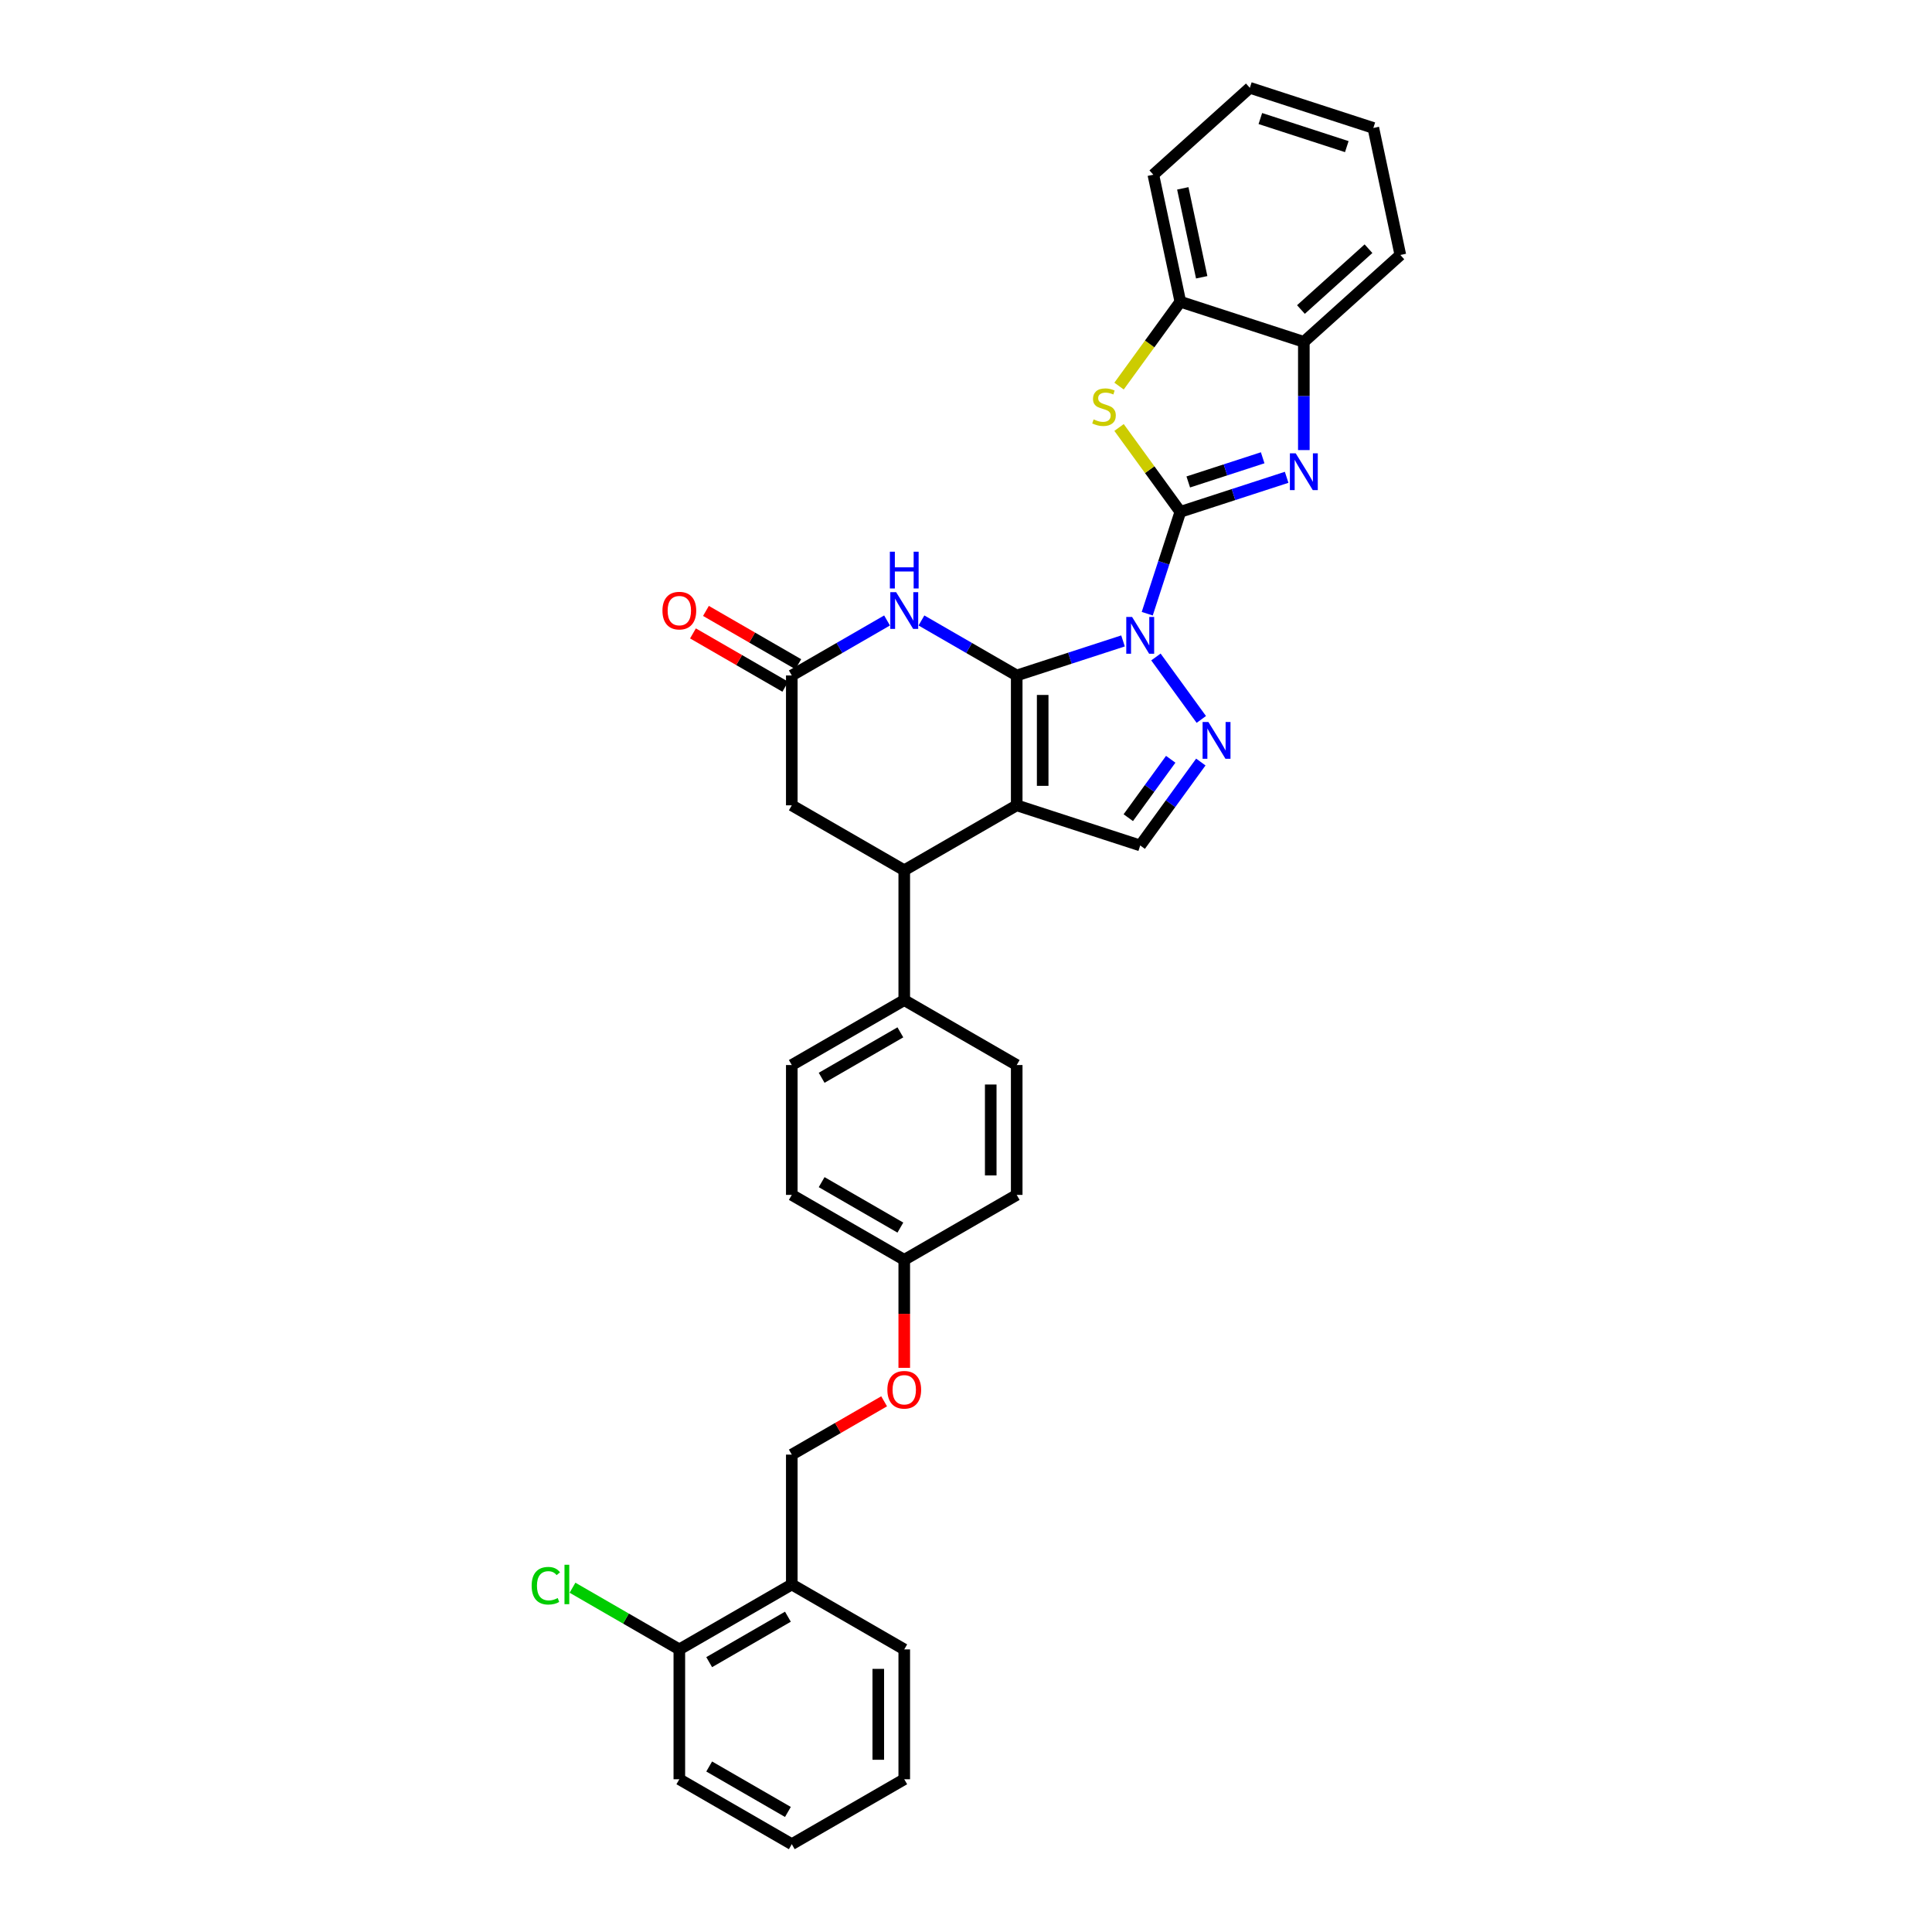 <?xml version='1.0' encoding='iso-8859-1'?>
<svg version='1.1' baseProfile='full'
              xmlns='http://www.w3.org/2000/svg'
                      xmlns:rdkit='http://www.rdkit.org/xml'
                      xmlns:xlink='http://www.w3.org/1999/xlink'
                  xml:space='preserve'
width='1000px' height='1000px' viewBox='0 0 1000 1000'>
<!-- END OF HEADER -->
<rect style='opacity:1.0;fill:#FFFFFF;stroke:none' width='1000' height='1000' x='0' y='0'> </rect>
<path class='bond-0' d='M 581.273,331.744 L 553.76,340.683' style='fill:none;fill-rule:evenodd;stroke:#0000FF;stroke-width:6px;stroke-linecap:butt;stroke-linejoin:miter;stroke-opacity:1' />
<path class='bond-0' d='M 553.76,340.683 L 526.248,349.622' style='fill:none;fill-rule:evenodd;stroke:#000000;stroke-width:6px;stroke-linecap:butt;stroke-linejoin:miter;stroke-opacity:1' />
<path class='bond-1' d='M 593.81,317.654 L 602.376,291.291' style='fill:none;fill-rule:evenodd;stroke:#0000FF;stroke-width:6px;stroke-linecap:butt;stroke-linejoin:miter;stroke-opacity:1' />
<path class='bond-1' d='M 602.376,291.291 L 610.942,264.928' style='fill:none;fill-rule:evenodd;stroke:#000000;stroke-width:6px;stroke-linecap:butt;stroke-linejoin:miter;stroke-opacity:1' />
<path class='bond-3' d='M 598.308,340.05 L 621.795,372.377' style='fill:none;fill-rule:evenodd;stroke:#0000FF;stroke-width:6px;stroke-linecap:butt;stroke-linejoin:miter;stroke-opacity:1' />
<path class='bond-2' d='M 526.248,349.622 L 526.248,416.836' style='fill:none;fill-rule:evenodd;stroke:#000000;stroke-width:6px;stroke-linecap:butt;stroke-linejoin:miter;stroke-opacity:1' />
<path class='bond-2' d='M 539.691,359.704 L 539.691,406.754' style='fill:none;fill-rule:evenodd;stroke:#000000;stroke-width:6px;stroke-linecap:butt;stroke-linejoin:miter;stroke-opacity:1' />
<path class='bond-5' d='M 526.248,349.622 L 501.593,335.388' style='fill:none;fill-rule:evenodd;stroke:#000000;stroke-width:6px;stroke-linecap:butt;stroke-linejoin:miter;stroke-opacity:1' />
<path class='bond-5' d='M 501.593,335.388 L 476.938,321.153' style='fill:none;fill-rule:evenodd;stroke:#0000FF;stroke-width:6px;stroke-linecap:butt;stroke-linejoin:miter;stroke-opacity:1' />
<path class='bond-4' d='M 610.942,264.928 L 638.454,255.989' style='fill:none;fill-rule:evenodd;stroke:#000000;stroke-width:6px;stroke-linecap:butt;stroke-linejoin:miter;stroke-opacity:1' />
<path class='bond-4' d='M 638.454,255.989 L 665.967,247.05' style='fill:none;fill-rule:evenodd;stroke:#0000FF;stroke-width:6px;stroke-linecap:butt;stroke-linejoin:miter;stroke-opacity:1' />
<path class='bond-4' d='M 615.042,249.462 L 634.3,243.204' style='fill:none;fill-rule:evenodd;stroke:#000000;stroke-width:6px;stroke-linecap:butt;stroke-linejoin:miter;stroke-opacity:1' />
<path class='bond-4' d='M 634.3,243.204 L 653.559,236.947' style='fill:none;fill-rule:evenodd;stroke:#0000FF;stroke-width:6px;stroke-linecap:butt;stroke-linejoin:miter;stroke-opacity:1' />
<path class='bond-6' d='M 610.942,264.928 L 595.08,243.096' style='fill:none;fill-rule:evenodd;stroke:#000000;stroke-width:6px;stroke-linecap:butt;stroke-linejoin:miter;stroke-opacity:1' />
<path class='bond-6' d='M 595.08,243.096 L 579.218,221.264' style='fill:none;fill-rule:evenodd;stroke:#CCCC00;stroke-width:6px;stroke-linecap:butt;stroke-linejoin:miter;stroke-opacity:1' />
<path class='bond-8' d='M 526.248,416.836 L 468.039,450.443' style='fill:none;fill-rule:evenodd;stroke:#000000;stroke-width:6px;stroke-linecap:butt;stroke-linejoin:miter;stroke-opacity:1' />
<path class='bond-33' d='M 526.248,416.836 L 590.172,437.606' style='fill:none;fill-rule:evenodd;stroke:#000000;stroke-width:6px;stroke-linecap:butt;stroke-linejoin:miter;stroke-opacity:1' />
<path class='bond-7' d='M 621.543,394.427 L 605.858,416.017' style='fill:none;fill-rule:evenodd;stroke:#0000FF;stroke-width:6px;stroke-linecap:butt;stroke-linejoin:miter;stroke-opacity:1' />
<path class='bond-7' d='M 605.858,416.017 L 590.172,437.606' style='fill:none;fill-rule:evenodd;stroke:#000000;stroke-width:6px;stroke-linecap:butt;stroke-linejoin:miter;stroke-opacity:1' />
<path class='bond-7' d='M 605.962,393.002 L 594.982,408.115' style='fill:none;fill-rule:evenodd;stroke:#0000FF;stroke-width:6px;stroke-linecap:butt;stroke-linejoin:miter;stroke-opacity:1' />
<path class='bond-7' d='M 594.982,408.115 L 584.002,423.228' style='fill:none;fill-rule:evenodd;stroke:#000000;stroke-width:6px;stroke-linecap:butt;stroke-linejoin:miter;stroke-opacity:1' />
<path class='bond-10' d='M 674.866,232.96 L 674.866,204.952' style='fill:none;fill-rule:evenodd;stroke:#0000FF;stroke-width:6px;stroke-linecap:butt;stroke-linejoin:miter;stroke-opacity:1' />
<path class='bond-10' d='M 674.866,204.952 L 674.866,176.944' style='fill:none;fill-rule:evenodd;stroke:#000000;stroke-width:6px;stroke-linecap:butt;stroke-linejoin:miter;stroke-opacity:1' />
<path class='bond-9' d='M 459.14,321.153 L 434.485,335.388' style='fill:none;fill-rule:evenodd;stroke:#0000FF;stroke-width:6px;stroke-linecap:butt;stroke-linejoin:miter;stroke-opacity:1' />
<path class='bond-9' d='M 434.485,335.388 L 409.83,349.622' style='fill:none;fill-rule:evenodd;stroke:#000000;stroke-width:6px;stroke-linecap:butt;stroke-linejoin:miter;stroke-opacity:1' />
<path class='bond-11' d='M 579.218,199.838 L 595.08,178.006' style='fill:none;fill-rule:evenodd;stroke:#CCCC00;stroke-width:6px;stroke-linecap:butt;stroke-linejoin:miter;stroke-opacity:1' />
<path class='bond-11' d='M 595.08,178.006 L 610.942,156.174' style='fill:none;fill-rule:evenodd;stroke:#000000;stroke-width:6px;stroke-linecap:butt;stroke-linejoin:miter;stroke-opacity:1' />
<path class='bond-13' d='M 468.039,450.443 L 468.039,517.657' style='fill:none;fill-rule:evenodd;stroke:#000000;stroke-width:6px;stroke-linecap:butt;stroke-linejoin:miter;stroke-opacity:1' />
<path class='bond-35' d='M 468.039,450.443 L 409.83,416.836' style='fill:none;fill-rule:evenodd;stroke:#000000;stroke-width:6px;stroke-linecap:butt;stroke-linejoin:miter;stroke-opacity:1' />
<path class='bond-12' d='M 409.83,349.622 L 409.83,416.836' style='fill:none;fill-rule:evenodd;stroke:#000000;stroke-width:6px;stroke-linecap:butt;stroke-linejoin:miter;stroke-opacity:1' />
<path class='bond-15' d='M 413.191,343.801 L 389.296,330.006' style='fill:none;fill-rule:evenodd;stroke:#000000;stroke-width:6px;stroke-linecap:butt;stroke-linejoin:miter;stroke-opacity:1' />
<path class='bond-15' d='M 389.296,330.006 L 365.4,316.21' style='fill:none;fill-rule:evenodd;stroke:#FF0000;stroke-width:6px;stroke-linecap:butt;stroke-linejoin:miter;stroke-opacity:1' />
<path class='bond-15' d='M 406.47,355.443 L 382.574,341.647' style='fill:none;fill-rule:evenodd;stroke:#000000;stroke-width:6px;stroke-linecap:butt;stroke-linejoin:miter;stroke-opacity:1' />
<path class='bond-15' d='M 382.574,341.647 L 358.679,327.851' style='fill:none;fill-rule:evenodd;stroke:#FF0000;stroke-width:6px;stroke-linecap:butt;stroke-linejoin:miter;stroke-opacity:1' />
<path class='bond-25' d='M 674.866,176.944 L 724.816,131.97' style='fill:none;fill-rule:evenodd;stroke:#000000;stroke-width:6px;stroke-linecap:butt;stroke-linejoin:miter;stroke-opacity:1' />
<path class='bond-25' d='M 673.363,160.208 L 708.328,128.726' style='fill:none;fill-rule:evenodd;stroke:#000000;stroke-width:6px;stroke-linecap:butt;stroke-linejoin:miter;stroke-opacity:1' />
<path class='bond-34' d='M 674.866,176.944 L 610.942,156.174' style='fill:none;fill-rule:evenodd;stroke:#000000;stroke-width:6px;stroke-linecap:butt;stroke-linejoin:miter;stroke-opacity:1' />
<path class='bond-26' d='M 610.942,156.174 L 596.968,90.429' style='fill:none;fill-rule:evenodd;stroke:#000000;stroke-width:6px;stroke-linecap:butt;stroke-linejoin:miter;stroke-opacity:1' />
<path class='bond-26' d='M 621.995,143.518 L 612.213,97.496' style='fill:none;fill-rule:evenodd;stroke:#000000;stroke-width:6px;stroke-linecap:butt;stroke-linejoin:miter;stroke-opacity:1' />
<path class='bond-18' d='M 468.039,517.657 L 409.83,551.263' style='fill:none;fill-rule:evenodd;stroke:#000000;stroke-width:6px;stroke-linecap:butt;stroke-linejoin:miter;stroke-opacity:1' />
<path class='bond-18' d='M 466.029,534.339 L 425.283,557.864' style='fill:none;fill-rule:evenodd;stroke:#000000;stroke-width:6px;stroke-linecap:butt;stroke-linejoin:miter;stroke-opacity:1' />
<path class='bond-19' d='M 468.039,517.657 L 526.248,551.263' style='fill:none;fill-rule:evenodd;stroke:#000000;stroke-width:6px;stroke-linecap:butt;stroke-linejoin:miter;stroke-opacity:1' />
<path class='bond-14' d='M 409.83,820.118 L 409.83,752.904' style='fill:none;fill-rule:evenodd;stroke:#000000;stroke-width:6px;stroke-linecap:butt;stroke-linejoin:miter;stroke-opacity:1' />
<path class='bond-16' d='M 409.83,820.118 L 351.622,853.725' style='fill:none;fill-rule:evenodd;stroke:#000000;stroke-width:6px;stroke-linecap:butt;stroke-linejoin:miter;stroke-opacity:1' />
<path class='bond-16' d='M 407.82,836.801 L 367.074,860.326' style='fill:none;fill-rule:evenodd;stroke:#000000;stroke-width:6px;stroke-linecap:butt;stroke-linejoin:miter;stroke-opacity:1' />
<path class='bond-27' d='M 409.83,820.118 L 468.039,853.725' style='fill:none;fill-rule:evenodd;stroke:#000000;stroke-width:6px;stroke-linecap:butt;stroke-linejoin:miter;stroke-opacity:1' />
<path class='bond-22' d='M 351.622,853.725 L 323.976,837.764' style='fill:none;fill-rule:evenodd;stroke:#000000;stroke-width:6px;stroke-linecap:butt;stroke-linejoin:miter;stroke-opacity:1' />
<path class='bond-22' d='M 323.976,837.764 L 296.33,821.802' style='fill:none;fill-rule:evenodd;stroke:#00CC00;stroke-width:6px;stroke-linecap:butt;stroke-linejoin:miter;stroke-opacity:1' />
<path class='bond-28' d='M 351.622,853.725 L 351.622,920.939' style='fill:none;fill-rule:evenodd;stroke:#000000;stroke-width:6px;stroke-linecap:butt;stroke-linejoin:miter;stroke-opacity:1' />
<path class='bond-17' d='M 409.83,752.904 L 433.726,739.108' style='fill:none;fill-rule:evenodd;stroke:#000000;stroke-width:6px;stroke-linecap:butt;stroke-linejoin:miter;stroke-opacity:1' />
<path class='bond-17' d='M 433.726,739.108 L 457.621,725.312' style='fill:none;fill-rule:evenodd;stroke:#FF0000;stroke-width:6px;stroke-linecap:butt;stroke-linejoin:miter;stroke-opacity:1' />
<path class='bond-24' d='M 409.83,551.263 L 409.83,618.477' style='fill:none;fill-rule:evenodd;stroke:#000000;stroke-width:6px;stroke-linecap:butt;stroke-linejoin:miter;stroke-opacity:1' />
<path class='bond-23' d='M 526.248,551.263 L 526.248,618.477' style='fill:none;fill-rule:evenodd;stroke:#000000;stroke-width:6px;stroke-linecap:butt;stroke-linejoin:miter;stroke-opacity:1' />
<path class='bond-23' d='M 512.805,561.345 L 512.805,608.395' style='fill:none;fill-rule:evenodd;stroke:#000000;stroke-width:6px;stroke-linecap:butt;stroke-linejoin:miter;stroke-opacity:1' />
<path class='bond-20' d='M 468.039,707.992 L 468.039,680.038' style='fill:none;fill-rule:evenodd;stroke:#FF0000;stroke-width:6px;stroke-linecap:butt;stroke-linejoin:miter;stroke-opacity:1' />
<path class='bond-20' d='M 468.039,680.038 L 468.039,652.084' style='fill:none;fill-rule:evenodd;stroke:#000000;stroke-width:6px;stroke-linecap:butt;stroke-linejoin:miter;stroke-opacity:1' />
<path class='bond-21' d='M 468.039,652.084 L 526.248,618.477' style='fill:none;fill-rule:evenodd;stroke:#000000;stroke-width:6px;stroke-linecap:butt;stroke-linejoin:miter;stroke-opacity:1' />
<path class='bond-37' d='M 468.039,652.084 L 409.83,618.477' style='fill:none;fill-rule:evenodd;stroke:#000000;stroke-width:6px;stroke-linecap:butt;stroke-linejoin:miter;stroke-opacity:1' />
<path class='bond-37' d='M 466.029,635.401 L 425.283,611.876' style='fill:none;fill-rule:evenodd;stroke:#000000;stroke-width:6px;stroke-linecap:butt;stroke-linejoin:miter;stroke-opacity:1' />
<path class='bond-30' d='M 724.816,131.97 L 710.841,66.225' style='fill:none;fill-rule:evenodd;stroke:#000000;stroke-width:6px;stroke-linecap:butt;stroke-linejoin:miter;stroke-opacity:1' />
<path class='bond-31' d='M 596.968,90.429 L 646.917,45.455' style='fill:none;fill-rule:evenodd;stroke:#000000;stroke-width:6px;stroke-linecap:butt;stroke-linejoin:miter;stroke-opacity:1' />
<path class='bond-29' d='M 468.039,853.725 L 468.039,920.939' style='fill:none;fill-rule:evenodd;stroke:#000000;stroke-width:6px;stroke-linecap:butt;stroke-linejoin:miter;stroke-opacity:1' />
<path class='bond-29' d='M 454.596,863.807 L 454.596,910.857' style='fill:none;fill-rule:evenodd;stroke:#000000;stroke-width:6px;stroke-linecap:butt;stroke-linejoin:miter;stroke-opacity:1' />
<path class='bond-38' d='M 351.622,920.939 L 409.83,954.545' style='fill:none;fill-rule:evenodd;stroke:#000000;stroke-width:6px;stroke-linecap:butt;stroke-linejoin:miter;stroke-opacity:1' />
<path class='bond-38' d='M 367.074,914.338 L 407.82,937.863' style='fill:none;fill-rule:evenodd;stroke:#000000;stroke-width:6px;stroke-linecap:butt;stroke-linejoin:miter;stroke-opacity:1' />
<path class='bond-32' d='M 468.039,920.939 L 409.83,954.545' style='fill:none;fill-rule:evenodd;stroke:#000000;stroke-width:6px;stroke-linecap:butt;stroke-linejoin:miter;stroke-opacity:1' />
<path class='bond-36' d='M 710.841,66.225 L 646.917,45.455' style='fill:none;fill-rule:evenodd;stroke:#000000;stroke-width:6px;stroke-linecap:butt;stroke-linejoin:miter;stroke-opacity:1' />
<path class='bond-36' d='M 697.098,75.894 L 652.352,61.355' style='fill:none;fill-rule:evenodd;stroke:#000000;stroke-width:6px;stroke-linecap:butt;stroke-linejoin:miter;stroke-opacity:1' />
<path  class='atom-0' d='M 585.964 319.335
L 592.202 329.417
Q 592.82 330.412, 593.815 332.213
Q 594.81 334.014, 594.863 334.122
L 594.863 319.335
L 597.391 319.335
L 597.391 338.37
L 594.783 338.37
L 588.088 327.347
Q 587.309 326.056, 586.475 324.577
Q 585.669 323.099, 585.427 322.642
L 585.427 338.37
L 582.953 338.37
L 582.953 319.335
L 585.964 319.335
' fill='#0000FF'/>
<path  class='atom-4' d='M 625.471 373.712
L 631.709 383.794
Q 632.327 384.789, 633.322 386.59
Q 634.317 388.391, 634.371 388.499
L 634.371 373.712
L 636.898 373.712
L 636.898 392.747
L 634.29 392.747
L 627.595 381.724
Q 626.816 380.433, 625.982 378.954
Q 625.176 377.476, 624.934 377.019
L 624.934 392.747
L 622.46 392.747
L 622.46 373.712
L 625.471 373.712
' fill='#0000FF'/>
<path  class='atom-5' d='M 670.658 234.641
L 676.896 244.723
Q 677.514 245.717, 678.509 247.519
Q 679.504 249.32, 679.558 249.428
L 679.558 234.641
L 682.085 234.641
L 682.085 253.675
L 679.477 253.675
L 672.782 242.652
Q 672.003 241.362, 671.169 239.883
Q 670.363 238.405, 670.121 237.947
L 670.121 253.675
L 667.647 253.675
L 667.647 234.641
L 670.658 234.641
' fill='#0000FF'/>
<path  class='atom-6' d='M 463.832 306.498
L 470.069 316.58
Q 470.687 317.575, 471.682 319.376
Q 472.677 321.178, 472.731 321.285
L 472.731 306.498
L 475.258 306.498
L 475.258 325.533
L 472.65 325.533
L 465.955 314.51
Q 465.176 313.219, 464.342 311.741
Q 463.536 310.262, 463.294 309.805
L 463.294 325.533
L 460.82 325.533
L 460.82 306.498
L 463.832 306.498
' fill='#0000FF'/>
<path  class='atom-6' d='M 460.592 285.56
L 463.173 285.56
L 463.173 293.652
L 472.905 293.652
L 472.905 285.56
L 475.486 285.56
L 475.486 304.595
L 472.905 304.595
L 472.905 295.803
L 463.173 295.803
L 463.173 304.595
L 460.592 304.595
L 460.592 285.56
' fill='#0000FF'/>
<path  class='atom-7' d='M 566.058 217.084
Q 566.273 217.165, 567.16 217.541
Q 568.047 217.918, 569.015 218.16
Q 570.01 218.375, 570.978 218.375
Q 572.779 218.375, 573.828 217.515
Q 574.876 216.627, 574.876 215.095
Q 574.876 214.046, 574.338 213.401
Q 573.828 212.756, 573.021 212.406
Q 572.214 212.057, 570.87 211.653
Q 569.176 211.143, 568.155 210.659
Q 567.16 210.175, 566.434 209.153
Q 565.735 208.131, 565.735 206.411
Q 565.735 204.018, 567.348 202.539
Q 568.988 201.061, 572.214 201.061
Q 574.419 201.061, 576.919 202.109
L 576.301 204.179
Q 574.016 203.238, 572.295 203.238
Q 570.44 203.238, 569.418 204.018
Q 568.397 204.771, 568.424 206.088
Q 568.424 207.11, 568.934 207.728
Q 569.472 208.347, 570.225 208.696
Q 571.005 209.046, 572.295 209.449
Q 574.016 209.987, 575.037 210.524
Q 576.059 211.062, 576.785 212.164
Q 577.538 213.24, 577.538 215.095
Q 577.538 217.73, 575.763 219.155
Q 574.016 220.553, 571.085 220.553
Q 569.392 220.553, 568.101 220.176
Q 566.837 219.827, 565.332 219.208
L 566.058 217.084
' fill='#CCCC00'/>
<path  class='atom-16' d='M 342.884 316.069
Q 342.884 311.499, 345.142 308.945
Q 347.401 306.391, 351.622 306.391
Q 355.843 306.391, 358.101 308.945
Q 360.359 311.499, 360.359 316.069
Q 360.359 320.694, 358.074 323.328
Q 355.789 325.936, 351.622 325.936
Q 347.427 325.936, 345.142 323.328
Q 342.884 320.72, 342.884 316.069
M 351.622 323.785
Q 354.525 323.785, 356.085 321.85
Q 357.671 319.887, 357.671 316.069
Q 357.671 312.332, 356.085 310.45
Q 354.525 308.541, 351.622 308.541
Q 348.718 308.541, 347.132 310.423
Q 345.572 312.305, 345.572 316.069
Q 345.572 319.914, 347.132 321.85
Q 348.718 323.785, 351.622 323.785
' fill='#FF0000'/>
<path  class='atom-21' d='M 459.301 719.351
Q 459.301 714.781, 461.56 712.227
Q 463.818 709.673, 468.039 709.673
Q 472.26 709.673, 474.518 712.227
Q 476.777 714.781, 476.777 719.351
Q 476.777 723.976, 474.492 726.61
Q 472.206 729.218, 468.039 729.218
Q 463.845 729.218, 461.56 726.61
Q 459.301 724.003, 459.301 719.351
M 468.039 727.067
Q 470.943 727.067, 472.502 725.132
Q 474.088 723.169, 474.088 719.351
Q 474.088 715.614, 472.502 713.732
Q 470.943 711.823, 468.039 711.823
Q 465.135 711.823, 463.549 713.705
Q 461.99 715.587, 461.99 719.351
Q 461.99 723.196, 463.549 725.132
Q 465.135 727.067, 468.039 727.067
' fill='#FF0000'/>
<path  class='atom-23' d='M 275.184 820.777
Q 275.184 816.045, 277.389 813.571
Q 279.621 811.071, 283.842 811.071
Q 287.767 811.071, 289.864 813.84
L 288.09 815.292
Q 286.557 813.276, 283.842 813.276
Q 280.965 813.276, 279.432 815.212
Q 277.927 817.12, 277.927 820.777
Q 277.927 824.541, 279.486 826.477
Q 281.072 828.412, 284.137 828.412
Q 286.234 828.412, 288.681 827.149
L 289.434 829.165
Q 288.439 829.81, 286.933 830.187
Q 285.428 830.563, 283.761 830.563
Q 279.621 830.563, 277.389 828.036
Q 275.184 825.509, 275.184 820.777
' fill='#00CC00'/>
<path  class='atom-23' d='M 292.176 809.915
L 294.65 809.915
L 294.65 830.321
L 292.176 830.321
L 292.176 809.915
' fill='#00CC00'/>
</svg>

